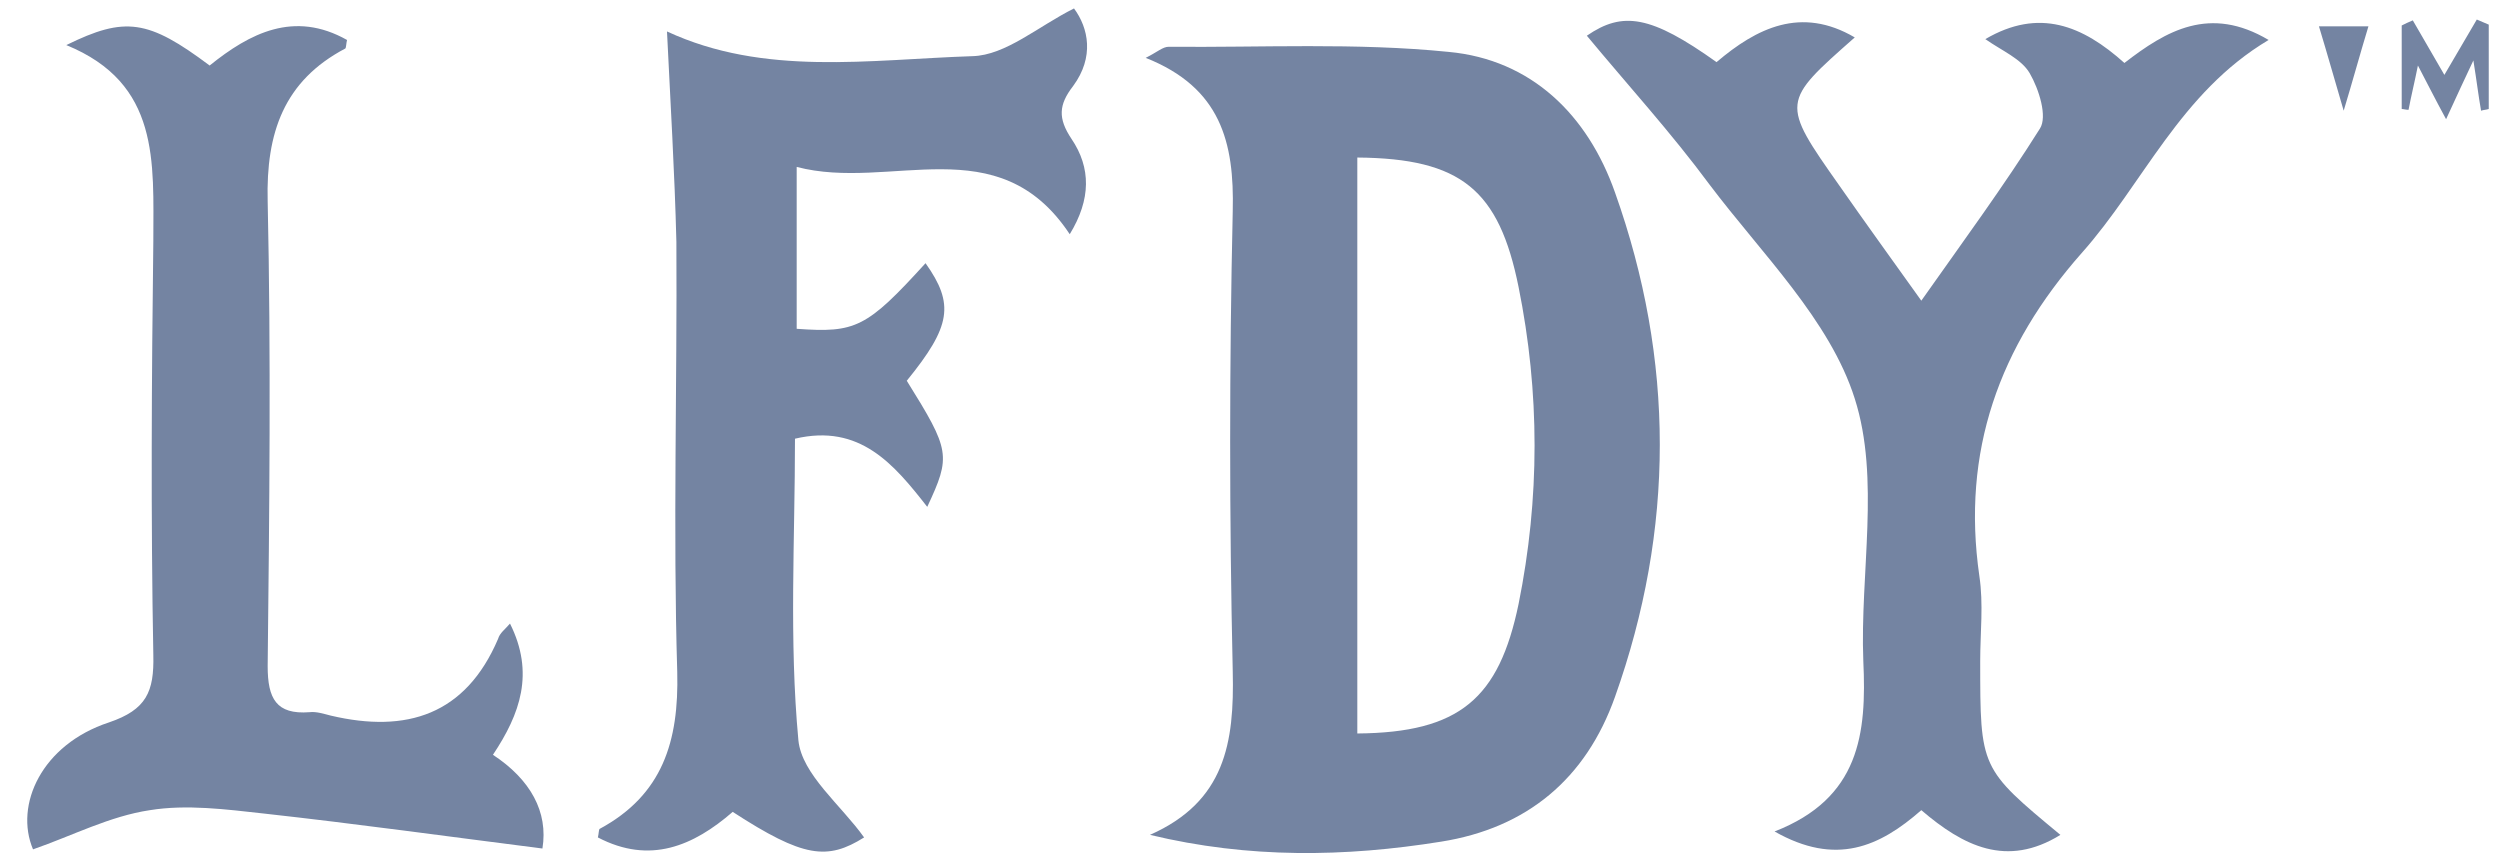 <?xml version="1.0" encoding="UTF-8"?> <svg xmlns="http://www.w3.org/2000/svg" width="148" height="51" viewBox="0 0 148 51" fill="none"><g clip-path="url(#clip0_2_76)"><path d="M68.078 49.424C72.523 47.457 73.079 43.977 72.978 39.74C72.775 30.661 72.775 21.583 72.978 12.504C73.079 8.418 72.27 5.19 67.825 3.425C68.532 3.072 68.835 2.769 69.189 2.769C74.695 2.82 80.251 2.517 85.757 3.072C90.657 3.526 93.991 6.804 95.608 11.394C99.144 21.33 99.144 31.317 95.608 41.253C93.89 46.095 90.405 49.021 85.303 49.828C79.645 50.736 73.937 50.837 68.078 49.424ZM80.353 9.326C80.353 20.826 80.353 32.124 80.353 43.422C86.414 43.372 88.738 41.354 89.9 35.756C91.162 29.501 91.162 23.247 89.9 16.993C88.738 11.243 86.515 9.377 80.353 9.326Z" fill="#7484A2"></path><path d="M134.302 2.366C129.048 5.493 126.876 10.89 123.239 14.976C118.339 20.524 116.117 26.728 117.177 34.092C117.43 35.756 117.228 37.471 117.228 39.136C117.228 45.491 117.228 45.491 121.976 49.425C118.794 51.392 116.218 50.081 113.742 47.962C111.267 50.131 108.691 51.291 105.054 49.223C110.106 47.256 110.51 43.423 110.308 39.136C110.106 33.941 111.318 28.342 109.802 23.601C108.337 18.96 104.296 15.026 101.215 10.941C98.942 7.864 96.366 5.04 93.941 2.114C96.063 0.651 97.73 0.904 101.619 3.678C103.993 1.66 106.62 0.349 109.802 2.215C105.458 6.048 105.408 6.048 108.893 10.991C110.409 13.16 111.974 15.329 113.742 17.8C116.268 14.219 118.642 10.991 120.764 7.612C121.218 6.906 120.713 5.292 120.158 4.333C119.653 3.476 118.541 3.022 117.531 2.316C120.713 0.45 123.29 1.509 125.765 3.728C128.24 1.812 130.816 0.298 134.302 2.366Z" fill="#7484A2"></path><path d="M39.486 1.862C45.245 4.535 51.458 3.526 57.57 3.325C59.54 3.274 61.46 1.559 63.581 0.5C64.44 1.66 64.794 3.375 63.531 5.09C62.672 6.199 62.622 7.006 63.43 8.217C64.592 9.932 64.592 11.798 63.329 13.866C59.086 7.46 52.721 11.344 47.164 9.881C47.164 13.362 47.164 16.388 47.164 19.465C50.65 19.717 51.306 19.414 54.792 15.581C56.51 18.002 56.307 19.313 53.681 22.541C56.257 26.677 56.307 26.98 54.893 30.006C52.923 27.484 50.903 25.063 47.063 25.971C47.063 31.923 46.71 37.875 47.265 43.826C47.468 45.844 49.791 47.659 51.155 49.576C48.983 50.938 47.569 50.787 43.376 48.063C41.052 50.08 38.476 51.19 35.395 49.576C35.445 49.374 35.445 49.122 35.496 49.072C39.234 47.054 40.194 43.877 40.093 39.791C39.84 31.318 40.093 22.794 40.042 14.32C39.941 10.184 39.688 6.099 39.486 1.862Z" fill="#7484A2"></path><path d="M30.192 36.916C31.657 39.842 30.798 42.263 29.182 44.684C31.404 46.146 32.465 48.063 32.112 50.232C26.555 49.526 21.1 48.769 15.644 48.164C13.371 47.912 11.047 47.609 8.875 47.962C6.501 48.315 4.279 49.475 1.955 50.282C0.844 47.66 2.46 44.078 6.451 42.767C8.673 42.011 9.128 40.951 9.077 38.782C8.926 30.611 8.976 22.441 9.077 14.27C9.077 9.579 9.482 4.939 3.925 2.669C7.41 0.954 8.774 1.156 12.411 3.879C14.786 1.963 17.412 0.601 20.544 2.366C20.494 2.568 20.494 2.82 20.443 2.871C16.806 4.787 15.745 7.864 15.846 11.899C16.048 21.079 15.947 30.258 15.846 39.438C15.846 41.355 16.351 42.313 18.322 42.162C18.726 42.111 19.18 42.263 19.584 42.364C24.08 43.423 27.566 42.313 29.485 37.824C29.586 37.471 29.889 37.269 30.192 36.916Z" fill="#7484A2"></path><path d="M142.838 1.206C143.444 2.265 144.101 3.375 144.707 4.434C145.364 3.325 145.97 2.265 146.627 1.156C146.879 1.257 147.081 1.358 147.334 1.458C147.334 3.123 147.334 4.787 147.334 6.452C147.183 6.502 147.031 6.502 146.879 6.553C146.727 5.695 146.627 4.838 146.424 3.577C145.869 4.737 145.464 5.645 144.808 7.057C144.151 5.846 143.697 4.939 143.141 3.879C142.939 4.888 142.737 5.695 142.586 6.502C142.434 6.502 142.282 6.452 142.181 6.452C142.181 4.787 142.181 3.173 142.181 1.509C142.384 1.408 142.586 1.307 142.838 1.206Z" fill="#7484A2"></path><path d="M137.282 1.56C138.039 1.56 139.403 1.56 140.211 1.56C139.706 3.224 139.252 4.888 138.746 6.553C138.241 4.838 137.787 3.224 137.282 1.56Z" fill="#7484A2"></path></g><defs><clipPath id="clip0_2_76"><rect width="147.15" height="50" fill="white" transform="translate(0.694 0.5)"></rect></clipPath></defs></svg> 